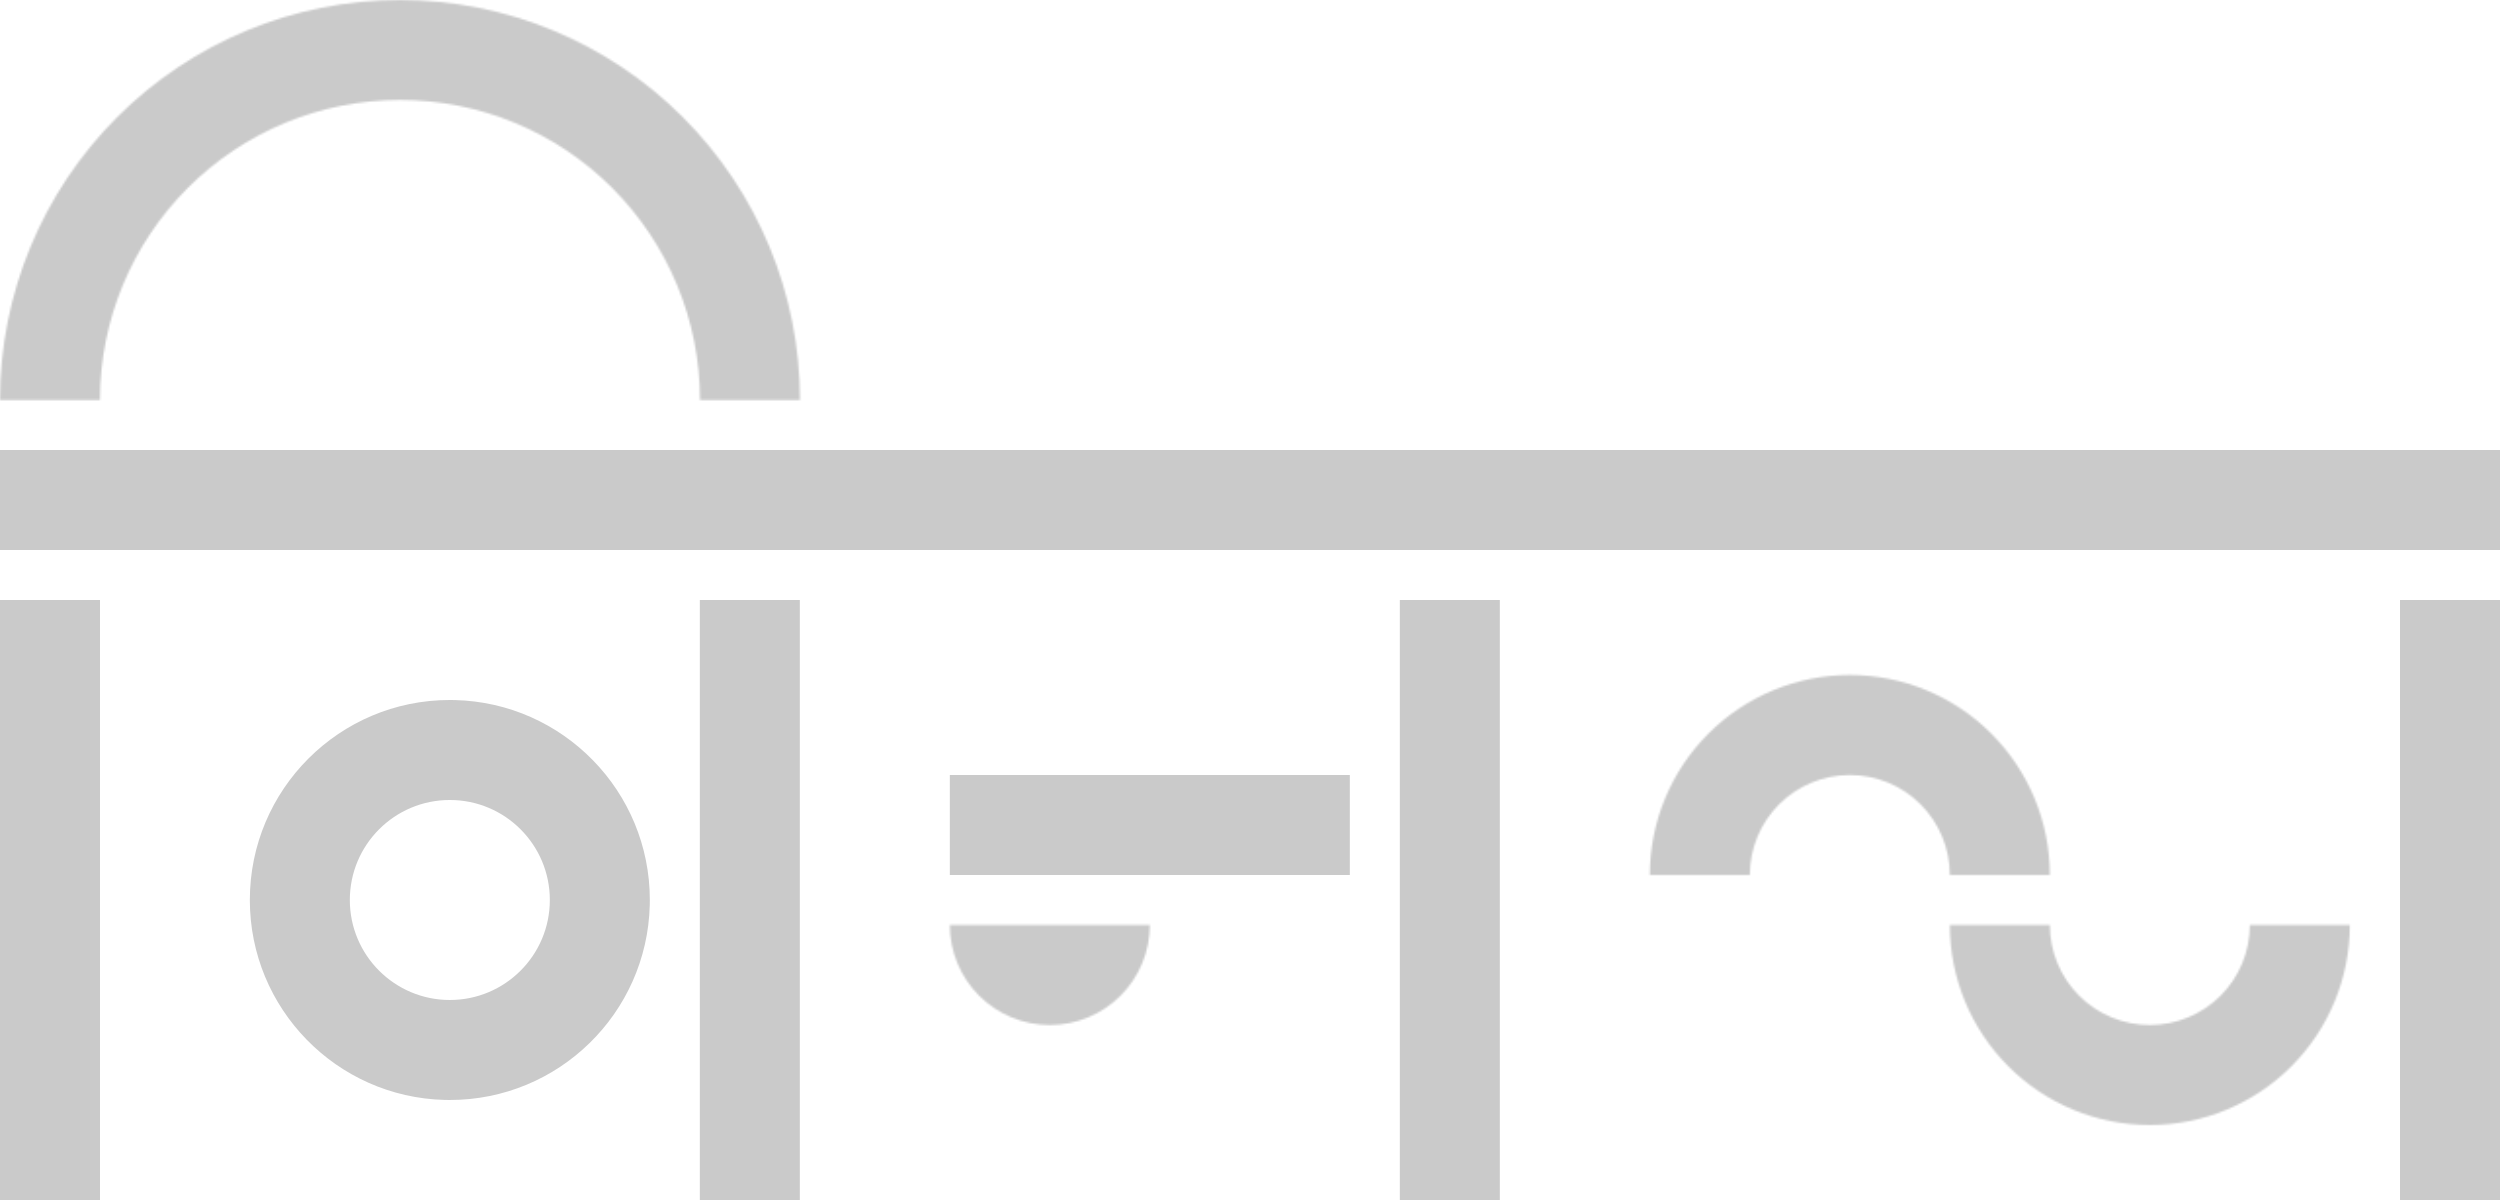 <?xml version="1.0" encoding="utf-8"?>
<svg xmlns="http://www.w3.org/2000/svg" fill="none" height="100%" overflow="visible" preserveAspectRatio="none" style="display: block;" viewBox="0 0 1280 615" width="100%">
<g id="Base Elements">
<rect fill="#CACACA" height="1279" id="Rectangle 3" stroke="#CACACA" transform="rotate(90 1279.5 230.9)" width="50.2" x="1279.5" y="230.9"/>
<path d="M281.514 460.797C281.514 432.52 258.591 409.597 230.314 409.597C202.038 409.597 179.114 432.52 179.114 460.797C179.114 489.074 202.038 511.997 230.314 511.997V563.197L227.671 563.163C172.339 561.761 127.915 516.467 127.915 460.797C127.915 404.243 173.761 358.397 230.314 358.397L232.958 358.432C288.29 359.834 332.714 405.127 332.714 460.797L332.68 463.441C331.278 518.773 285.984 563.197 230.314 563.197V511.997C258.591 511.997 281.514 489.074 281.514 460.797Z" fill="#CACACA" id="Ellipse 6 (Stroke)"/>
<g id="Ellipse 7">
<mask fill="white" id="path-3-inside-1_0_632">
<path d="M409.599 204.8C409.599 150.484 388.022 98.392 349.615 59.984C311.208 21.577 259.116 4.10077e-06 204.8 0C150.483 -4.10077e-06 98.392 21.577 59.984 59.984C21.577 98.392 9.07575e-06 150.484 8.74223e-07 204.8L51.2 204.8C51.2 164.063 67.383 124.994 96.188 96.188C124.994 67.383 164.063 51.2 204.8 51.2C245.537 51.2 284.606 67.383 313.411 96.188C342.217 124.994 358.4 164.063 358.4 204.8L409.599 204.8Z"/>
</mask>
<path d="M409.599 204.8C409.599 150.484 388.022 98.392 349.615 59.984C311.208 21.577 259.116 4.10077e-06 204.8 0C150.483 -4.10077e-06 98.392 21.577 59.984 59.984C21.577 98.392 9.07575e-06 150.484 8.74223e-07 204.8L51.2 204.8C51.2 164.063 67.383 124.994 96.188 96.188C124.994 67.383 164.063 51.2 204.8 51.2C245.537 51.2 284.606 67.383 313.411 96.188C342.217 124.994 358.4 164.063 358.4 204.8L409.599 204.8Z" fill="#CACACA" mask="url(#path-3-inside-1_0_632)" stroke="#CACACA" stroke-width="2"/>
</g>
<rect fill="#CACACA" height="306.2" id="Rectangle 1" stroke="#CACACA" width="50.2" x="0.5" y="307.7"/>
<rect fill="#CACACA" height="306.2" id="Rectangle 2" stroke="#CACACA" width="50.2" x="358.814" y="307.7"/>
<g id="Ellipse 8">
<mask fill="white" id="path-6-inside-2_0_632">
<path d="M486.314 473.603C486.314 487.183 491.708 500.205 501.31 509.807C510.912 519.409 523.935 524.803 537.514 524.803C551.093 524.803 564.116 519.409 573.718 509.807C583.32 500.205 588.714 487.183 588.714 473.603L537.514 473.603L486.314 473.603Z"/>
</mask>
<path d="M486.314 473.603C486.314 487.183 491.708 500.205 501.31 509.807C510.912 519.409 523.935 524.803 537.514 524.803C551.093 524.803 564.116 519.409 573.718 509.807C583.32 500.205 588.714 487.183 588.714 473.603L537.514 473.603L486.314 473.603Z" fill="#CACACA" mask="url(#path-6-inside-2_0_632)" stroke="#CACACA" stroke-width="2"/>
</g>
<rect fill="#CACACA" height="306.2" id="Rectangle 3_2" stroke="#CACACA" width="50.2" x="717.216" y="307.7"/>
<rect fill="#CACACA" height="203.8" id="Rectangle 4" stroke="#CACACA" transform="rotate(-90 486.816 447.504)" width="50.2" x="486.816" y="447.504"/>
<g id="Ellipse 8_2">
<mask fill="white" id="path-9-inside-3_0_632">
<path d="M1049.51 448C1049.51 420.842 1038.73 394.796 1019.52 375.592C1000.32 356.389 974.272 345.6 947.114 345.6C919.956 345.6 893.91 356.389 874.707 375.592C855.503 394.796 844.714 420.842 844.714 448L895.914 448C895.914 434.421 901.309 421.398 910.91 411.796C920.512 402.194 933.535 396.8 947.114 396.8C960.693 396.8 973.716 402.194 983.318 411.796C992.92 421.398 998.314 434.421 998.314 448H1049.51Z"/>
</mask>
<path d="M1049.51 448C1049.51 420.842 1038.73 394.796 1019.52 375.592C1000.32 356.389 974.272 345.6 947.114 345.6C919.956 345.6 893.91 356.389 874.707 375.592C855.503 394.796 844.714 420.842 844.714 448L895.914 448C895.914 434.421 901.309 421.398 910.91 411.796C920.512 402.194 933.535 396.8 947.114 396.8C960.693 396.8 973.716 402.194 983.318 411.796C992.92 421.398 998.314 434.421 998.314 448H1049.51Z" fill="#CACACA" mask="url(#path-9-inside-3_0_632)" stroke="#CACACA" stroke-width="2"/>
</g>
<g id="Ellipse 9">
<mask fill="white" id="path-10-inside-4_0_632">
<path d="M998.315 473.6C998.315 500.758 1009.1 526.804 1028.31 546.008C1047.51 565.212 1073.56 576 1100.72 576C1127.87 576 1153.92 565.212 1173.12 546.008C1192.33 526.804 1203.11 500.758 1203.11 473.6L1151.92 473.6C1151.92 487.179 1146.52 500.202 1136.92 509.804C1127.32 519.406 1114.29 524.8 1100.72 524.8C1087.14 524.8 1074.11 519.406 1064.51 509.804C1054.91 500.202 1049.52 487.179 1049.52 473.6L998.315 473.6Z"/>
</mask>
<path d="M998.315 473.6C998.315 500.758 1009.1 526.804 1028.31 546.008C1047.51 565.212 1073.56 576 1100.72 576C1127.87 576 1153.92 565.212 1173.12 546.008C1192.33 526.804 1203.11 500.758 1203.11 473.6L1151.92 473.6C1151.92 487.179 1146.52 500.202 1136.92 509.804C1127.32 519.406 1114.29 524.8 1100.72 524.8C1087.14 524.8 1074.11 519.406 1064.51 509.804C1054.91 500.202 1049.52 487.179 1049.52 473.6L998.315 473.6Z" fill="#CACACA" mask="url(#path-10-inside-4_0_632)" stroke="#CACACA" stroke-width="2"/>
</g>
<rect fill="#CACACA" height="306.2" id="Rectangle 4_2" stroke="#CACACA" width="50.2" x="1229.3" y="307.7"/>
</g>
</svg>